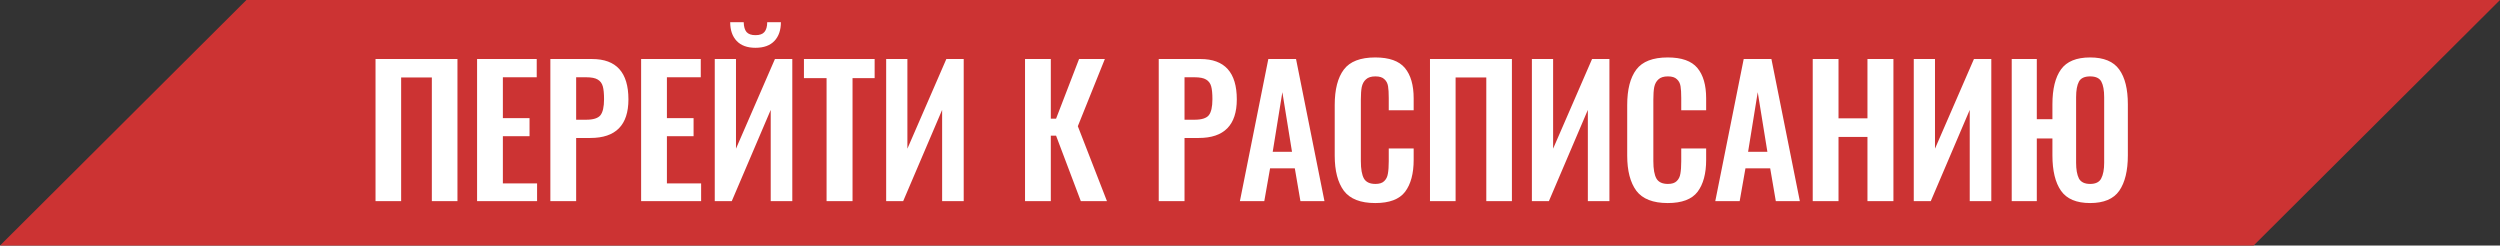 <?xml version="1.0" encoding="UTF-8"?> <svg xmlns="http://www.w3.org/2000/svg" width="1069" height="105" viewBox="0 0 1069 105" fill="none"><rect x="0" y="0" width="1069" height="105" fill="#333333" stroke="none"/> <path d="M105.366 0H1069L963.634 105H0L105.366 0Z" fill="#CC3333"></path> <path d="M160.576 25.238H195.608V86H184.656V33.115H171.528V86H160.576V25.238ZM203.999 25.238H229.504V33.04H215.027V50.518H226.429V58.245H215.027V78.424H229.654V86H203.999V25.238ZM235.336 25.238H253.189C263.541 25.238 268.717 30.989 268.717 42.492C268.717 53.494 263.291 58.995 252.439 58.995H246.363V86H235.336V25.238ZM250.639 51.193C253.639 51.193 255.665 50.568 256.715 49.318C257.765 48.018 258.29 45.717 258.29 42.416C258.29 40.016 258.115 38.191 257.765 36.94C257.415 35.64 256.69 34.665 255.59 34.015C254.539 33.365 252.889 33.04 250.639 33.04H246.363V51.193H250.639ZM274.144 25.238H299.649V33.04H285.171V50.518H296.573V58.245H285.171V78.424H299.799V86H274.144V25.238ZM305.63 25.238H314.707V63.571L331.36 25.238H338.787V86H329.56V46.992L312.907 86H305.63V25.238ZM323.034 20.437C319.533 20.437 316.857 19.462 315.007 17.512C313.157 15.561 312.232 12.886 312.232 9.485H318.008C318.058 11.385 318.458 12.786 319.208 13.686C320.008 14.586 321.283 15.036 323.034 15.036C324.834 15.036 326.109 14.586 326.859 13.686C327.66 12.736 328.06 11.335 328.06 9.485H333.911C333.911 12.886 332.986 15.561 331.135 17.512C329.285 19.462 326.584 20.437 323.034 20.437ZM353.442 33.415H343.765V25.238H373.996V33.415H364.544V86H353.442V33.415ZM378.925 25.238H388.002V63.571L404.655 25.238H412.081V86H402.855V46.992L386.201 86H378.925V25.238ZM438.301 25.238H449.328V50.743H451.578L461.405 25.238H472.432L460.88 53.969L473.333 86H462.155L451.578 58.02H449.328V86H438.301V25.238ZM495.475 25.238H513.329C523.681 25.238 528.857 30.989 528.857 42.492C528.857 53.494 523.431 58.995 512.579 58.995H506.503V86H495.475V25.238ZM510.778 51.193C513.779 51.193 515.804 50.568 516.855 49.318C517.905 48.018 518.43 45.717 518.43 42.416C518.43 40.016 518.255 38.191 517.905 36.94C517.555 35.64 516.83 34.665 515.729 34.015C514.679 33.365 513.029 33.04 510.778 33.04H506.503V51.193H510.778ZM542.335 25.238H554.187L566.34 86H556.063L553.662 71.972H543.085L540.61 86H530.183L542.335 25.238ZM552.462 64.921L548.336 39.416L544.21 64.921H552.462ZM588.053 86.825C581.752 86.825 577.276 85.075 574.626 81.574C572.025 78.023 570.725 73.022 570.725 66.571V44.892C570.725 38.241 572.025 33.19 574.626 29.739C577.226 26.288 581.702 24.563 588.053 24.563C594.005 24.563 598.23 26.063 600.731 29.064C603.231 32.064 604.482 36.39 604.482 42.041V47.142H593.83V41.891C593.83 39.741 593.73 38.066 593.53 36.865C593.329 35.615 592.804 34.615 591.954 33.865C591.154 33.065 589.879 32.665 588.128 32.665C586.328 32.665 584.978 33.09 584.078 33.94C583.177 34.74 582.577 35.84 582.277 37.24C582.027 38.591 581.902 40.366 581.902 42.566V68.897C581.902 72.347 582.352 74.848 583.253 76.398C584.153 77.898 585.778 78.649 588.128 78.649C589.829 78.649 591.079 78.249 591.879 77.448C592.729 76.648 593.254 75.598 593.455 74.298C593.705 72.947 593.83 71.172 593.83 68.972V63.496H604.482V68.372C604.482 74.223 603.256 78.774 600.806 82.024C598.355 85.225 594.105 86.825 588.053 86.825ZM611.461 25.238H646.493V86H635.541V33.115H622.413V86H611.461V25.238ZM655.035 25.238H664.111V63.571L680.765 25.238H688.191V86H678.964V46.992L662.311 86H655.035V25.238ZM713.123 86.825C706.822 86.825 702.346 85.075 699.695 81.574C697.095 78.023 695.794 73.022 695.794 66.571V44.892C695.794 38.241 697.095 33.19 699.695 29.739C702.296 26.288 706.772 24.563 713.123 24.563C719.074 24.563 723.3 26.063 725.8 29.064C728.301 32.064 729.551 36.39 729.551 42.041V47.142H718.899V41.891C718.899 39.741 718.799 38.066 718.599 36.865C718.399 35.615 717.874 34.615 717.024 33.865C716.223 33.065 714.948 32.665 713.198 32.665C711.397 32.665 710.047 33.09 709.147 33.94C708.247 34.74 707.647 35.84 707.347 37.24C707.097 38.591 706.972 40.366 706.972 42.566V68.897C706.972 72.347 707.422 74.848 708.322 76.398C709.222 77.898 710.847 78.649 713.198 78.649C714.898 78.649 716.148 78.249 716.949 77.448C717.799 76.648 718.324 75.598 718.524 74.298C718.774 72.947 718.899 71.172 718.899 68.972V63.496H729.551V68.372C729.551 74.223 728.326 78.774 725.875 82.024C723.425 85.225 719.174 86.825 713.123 86.825ZM745.607 25.238H757.459L769.612 86H759.335L756.934 71.972H746.357L743.882 86H733.455L745.607 25.238ZM755.734 64.921L751.608 39.416L747.483 64.921H755.734ZM775.122 25.238H786.15V50.593H798.527V25.238H809.629V86H798.527V58.545H786.15V86H775.122V25.238ZM818.326 25.238H827.403V63.571L844.056 25.238H851.483V86H842.256V46.992L825.603 86H818.326V25.238ZM893.743 86.825C887.892 86.825 883.741 85.075 881.29 81.574C878.84 78.073 877.615 73.022 877.615 66.421V59.22H870.938V86H860.211V25.238H870.938V50.968H877.615V44.592C877.615 38.041 878.84 33.065 881.29 29.664C883.741 26.263 887.892 24.563 893.743 24.563C899.594 24.563 903.745 26.288 906.195 29.739C908.646 33.14 909.871 38.091 909.871 44.592V66.421C909.871 72.972 908.646 78.023 906.195 81.574C903.745 85.075 899.594 86.825 893.743 86.825ZM893.743 78.649C896.093 78.649 897.669 77.873 898.469 76.323C899.319 74.723 899.744 72.472 899.744 69.572V41.591C899.744 38.641 899.344 36.415 898.544 34.915C897.744 33.415 896.143 32.665 893.743 32.665C891.342 32.665 889.742 33.415 888.942 34.915C888.142 36.415 887.742 38.641 887.742 41.591V69.572C887.742 72.472 888.142 74.723 888.942 76.323C889.792 77.873 891.392 78.649 893.743 78.649Z" fill="white"></path> </svg> 